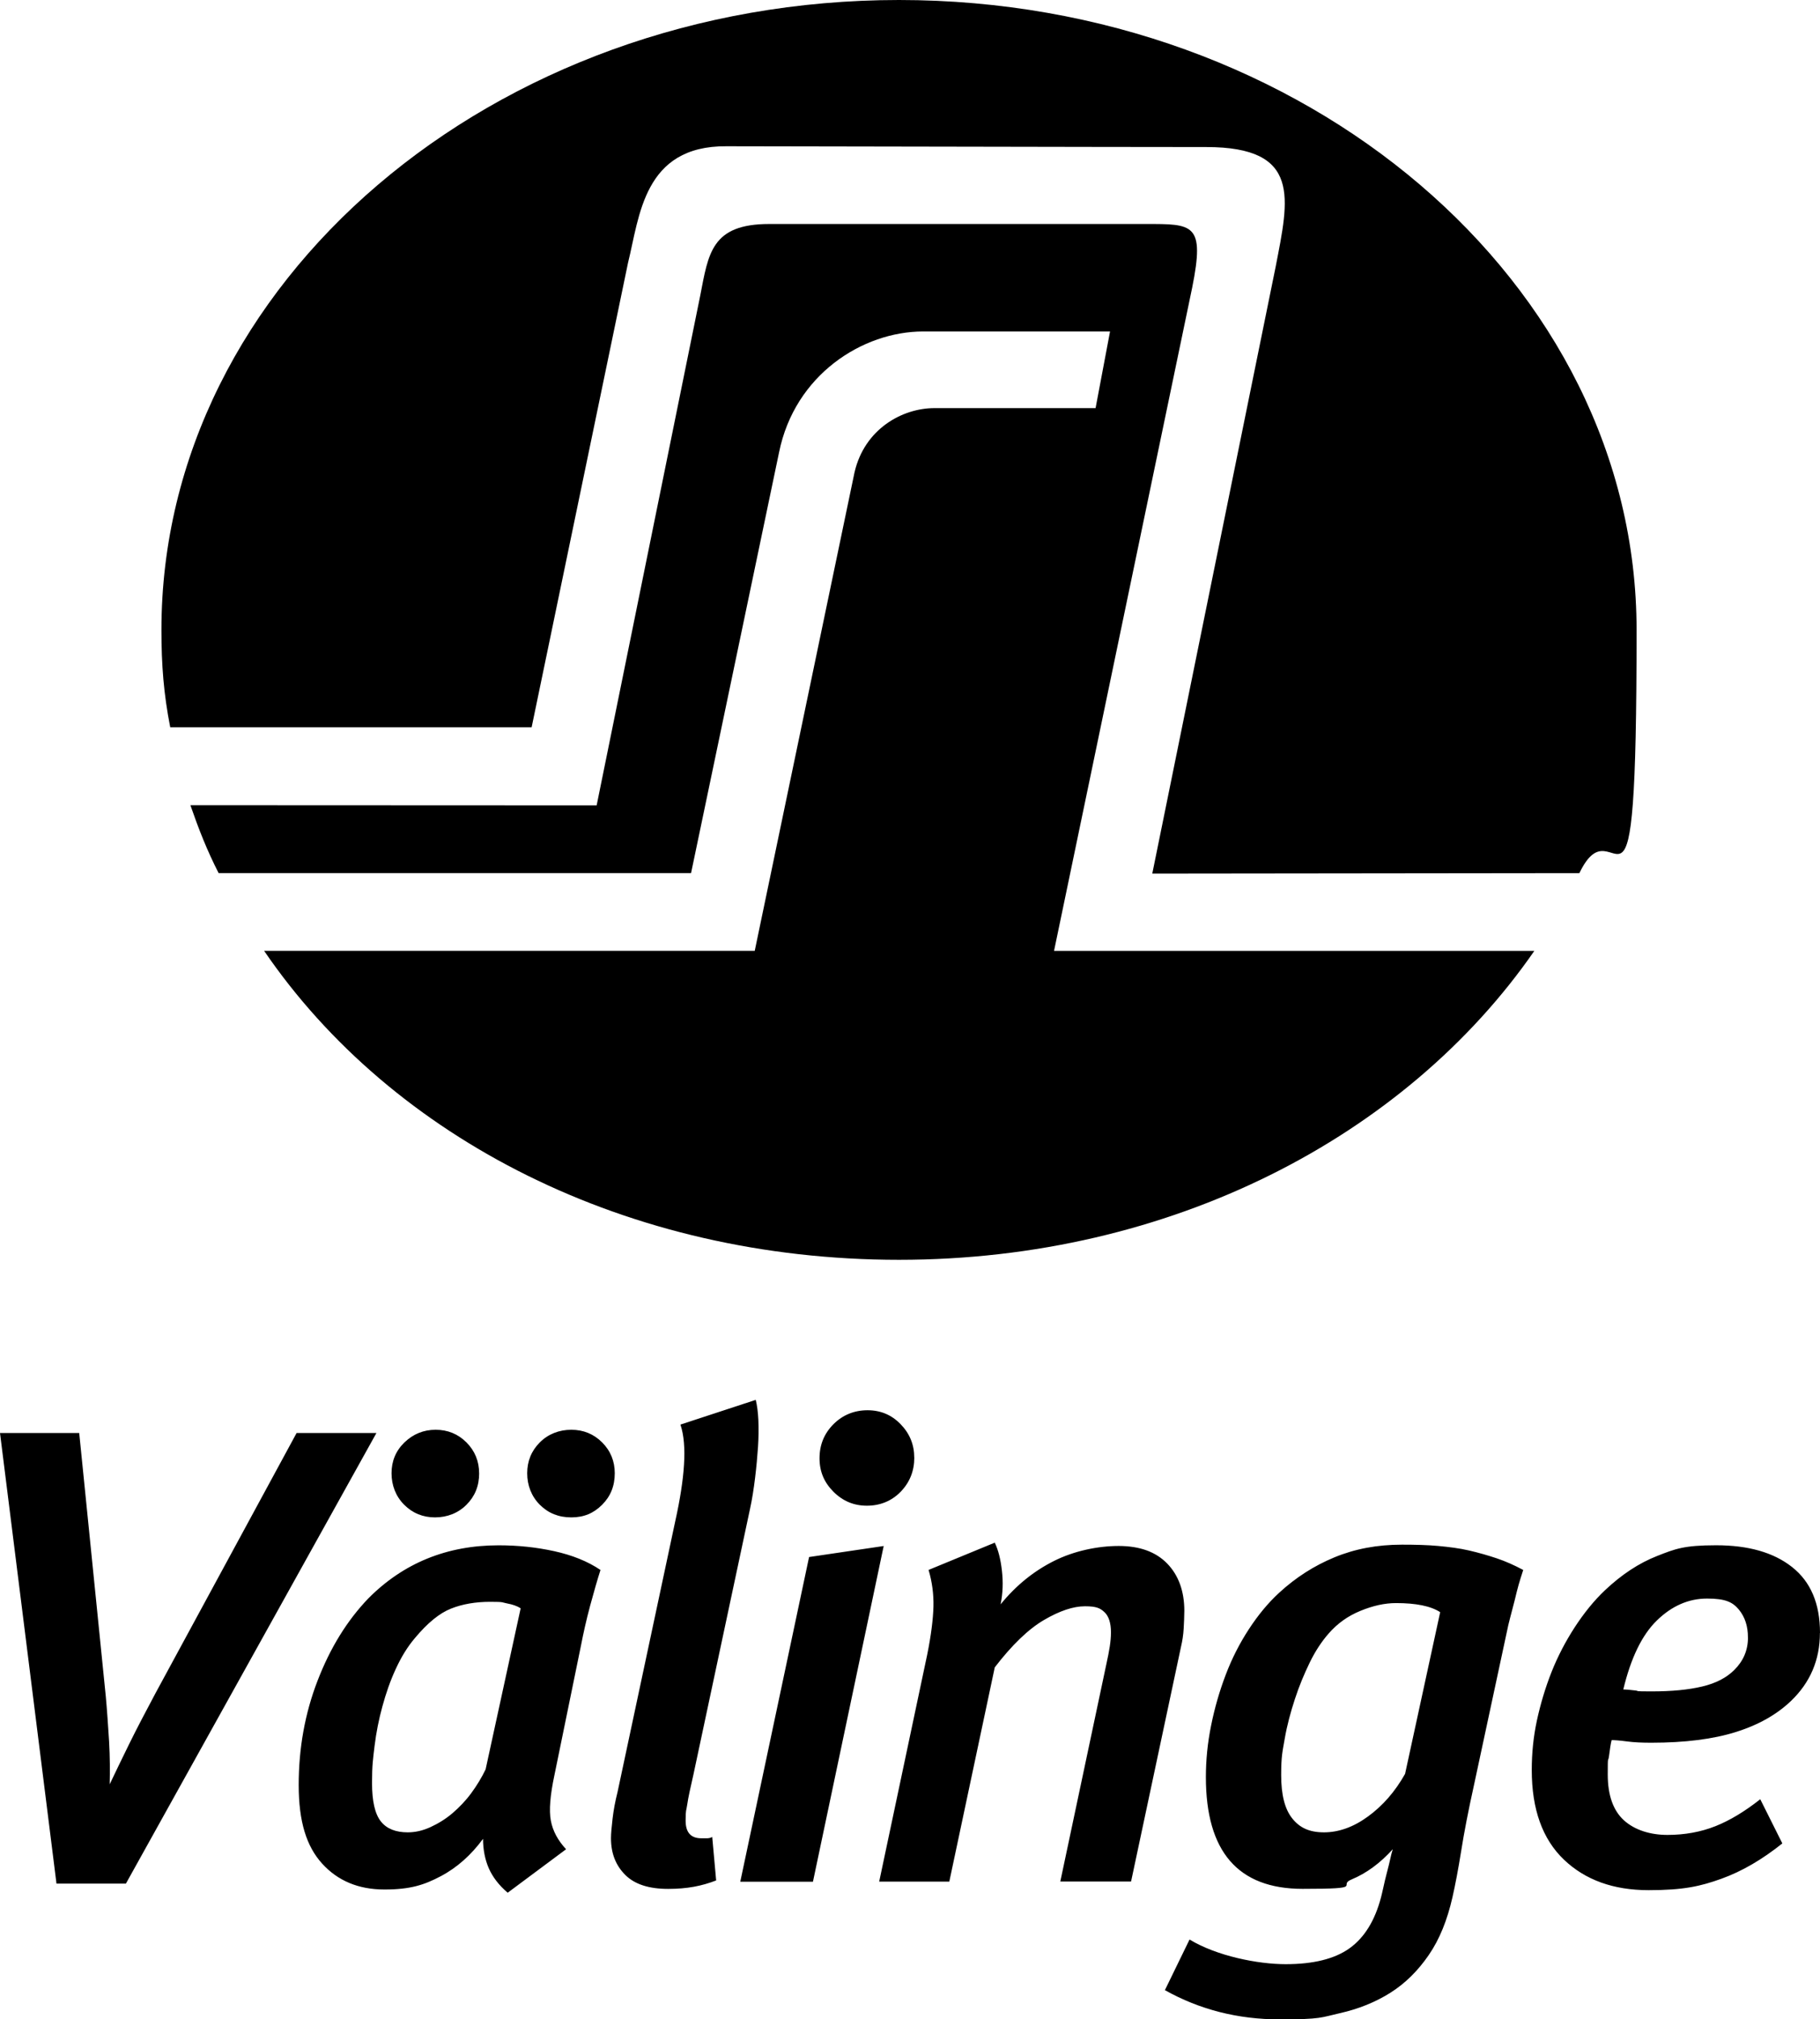 <?xml version="1.0" encoding="UTF-8"?>
<svg id="Lager_1" xmlns="http://www.w3.org/2000/svg" version="1.1" viewBox="0 0 4179.3 4634.8">
  <!-- Generator: Adobe Illustrator 29.5.1, SVG Export Plug-In . SVG Version: 2.1.0 Build 141)  -->
  <defs>
    <style>
      .st0 {
        fill-rule: evenodd;
      }
    </style>
  </defs>
  <path class="st0" d="M606.6,2182.5c294,430.5,834.1,709,1457.9,709s1163.7-283,1458.8-709h-1102.9l317.2-1522.2c29.8-147.9,2-146.2-107.1-146.2h-863.9c-133.6,0-139.8,68-158.8,165.1l-237.7,1169.3-932.9-.4c19.5,56,37.8,102.8,64.8,155.8h1084.9l202-965.3c36-178.8,192.3-277.8,330.8-277.8h429.3l-33.2,175.9h-370c-74,0-160.4,47.8-183.5,147.2l-229.2,1098.5H606.6Z"/>
  <path class="st0" d="M2646,2005.1l283.3-1392.8c30.2-156.3,60.1-274.8-159.3-274.8s-989.9-1.8-1102.1-1.8c-190.4-1.3-199.3,161.4-225.7,267.3l-221.4,1066.3H390.9c-15.1-77.2-20.2-142.7-20.2-223.5C370.6,649.5,1131.5,0,2064.4,0s1693.7,649.5,1693.7,1445.8-45.9,379.8-131.3,558.2l-980.9,1.1h.1Z"/>
  <path d="M864.4,3289h-183.3l-323.4,596.1c-21.7,41-42.5,79.8-61.1,117.8-18.6,38.1-33.5,68.6-44.7,92.4.7-29,.7-61.8-1.4-98.3-2.3-36.6-4.6-70.8-7.5-102.8l-61.1-605.2H0l129.7,1034.3h159.4l575.3-1034.3h0ZM1411.7,3381.4c0-27.5-9.6-51.4-29-70.8-19.4-19.4-43.2-29-70.8-29s-52.9,9.6-72.3,29-29,43.2-29,70.8,9.7,53,29,72.3c19.4,19.4,43.2,29,72.3,29s51.4-9.6,70.8-29,29-43.2,29-72.3M1100.2,3381.4c0-27.5-9.7-51.4-29.1-70.8-19.3-19.4-43.2-29-70.7-29s-51.4,9.6-71.6,29c-20.1,19.4-29.7,43.2-29.7,70.8s9.7,53,29,72.3c19.4,19.4,43.2,29,70.8,29s53-9.6,72.3-29c19.4-19.4,29.1-43.2,29.1-72.3M1378.9,3603.4c-29.7-20.1-65.5-34.2-106.5-43.2s-83.4-13.4-127.4-13.4c-119.2,0-219.1,41-299.6,122.3-48.5,50.6-87.2,113.2-116.2,188.5-29.1,75.3-43.3,155-43.3,239.3s17.9,140.8,53.7,180.3,83.4,59.6,143.1,59.6,91.6-10.5,129.6-30.6,70-49.2,96.9-85.7c0,24.6,4.5,47.7,13.3,67.8,9,20.2,23.2,38.8,43.3,55.9l134.1-99.8c-18.7-20.1-30.5-41.8-35-65.6-4.5-23.8-1.5-58.8,8.2-104.3l61.1-298.1c5.2-26.8,11.9-57.4,20.9-90.9s17.1-61.1,23.8-82.1M1195.6,3691.4l-80.5,369.7c-8.9,18.5-20.1,37.1-32.8,54.3-12.6,17.2-27.5,32.8-43.2,46.2-15.7,13.4-32.8,23.8-50.6,32-17.9,8.2-35,12-52.2,12-27.6,0-48.5-8.2-61.9-25.3-13.4-17.1-20.1-46.2-20.1-88s2.3-55.1,5.9-85.6c3.8-30.6,9.7-60.4,17.9-90.2,8.2-29.9,17.8-58.1,30.6-85.7,12.6-27.5,26.8-50.7,43.9-70.9,29.1-34.9,56.7-57.4,82.8-67.7,26.1-10.5,56.6-15.7,90.2-15.7s26.1,1.4,38.8,3.7c12.6,2.3,23.1,5.9,31.3,11.2M1735.4,3213l-172.9,56.7c8.2,24.6,10.4,55.2,8.2,91.7-2.2,36.4-8.9,79.7-20.2,130.5l-132.5,621.5c-5.3,20.8-9,40.9-11.3,60.3-2.2,19.4-3.7,34.2-3.7,45.4,0,35,11.1,62.6,32.8,84.2,21.6,21.6,54.4,32.1,98.4,32.1s77.4-6.7,110.3-19.4l-9-99.8c-3.7,2.2-8.2,3-11.9,3h-13.4c-23.8,0-35.8-13.4-35.8-40.3s1.5-21.5,3.7-37.3c2.2-15.7,7.4-38.7,14.2-68.6l129.6-608.1c5.3-23.8,9-48.5,12-73,3-24.6,5.2-48.5,6.7-70.9,1.5-22.3,1.5-43.1.8-61.8-.8-18.6-3.1-34.4-6-46.2M2099.4,3345.5c0-29.8-10.4-55.1-31.3-76.7-20.9-21.6-46.2-32-76-32s-56.6,10.4-78.2,32c-21.6,21.7-32,47.7-32,78.2s10.4,55.2,32,76.9c21.6,21.5,46.9,32,76.8,32s56.6-10.5,77.5-32c20.9-21.6,31.3-47.7,31.3-78.4M2029.3,3548.4l-171.4,25.3-158,745.2h166.9l162.4-770.4h0ZM2719.6,3697.4c0-45.5-13.4-82.1-39.5-108.9-26.1-26.8-63.3-40.2-111-40.2s-102.1,11.1-148.4,34.2c-46.2,23.1-87.2,55.8-123,99.8,5.3-26.1,6-51.5,3-77.5-3-26.1-8.2-46.9-16.4-64.1l-152,62.6c8.2,27.6,11.9,55.9,11.2,84.2-.8,28.4-5.2,64.9-14.2,109.6l-110.4,521.6h161l104.4-491.8c39.5-51.4,77.5-88,113.2-108.8,35.8-20.9,67.1-31.4,93.9-31.4s35,4.5,44.7,13.4,15,24.6,15,46.1-3.8,42.5-10.5,73.1l-105.8,499.2h162.5l114.8-539.5c3-12.6,5.2-26.8,6-41,.7-14.1,1.5-28.2,1.5-40.9M3497.9,3603.4c-20.9-11.1-41-20.1-61.1-26.8s-40.9-12.7-63.3-17.9c-22.3-5.2-46.2-8.1-70.8-10.4-24.6-2.3-53-3-83.5-3-56.6,0-108,9.7-154.9,29.1-46.9,19.4-88.7,46.2-126.7,81.1-26.1,23.9-49.2,52.2-70.1,84.3-20.9,32-38.8,67-52.9,104.3-14.2,37.2-25.4,76-33.5,116.2-8.2,40.3-12,79.8-12,118.6,0,170.7,73.7,256.4,222.1,256.4s78.2-7.5,112.5-21.6c34.2-14.2,65.5-37.3,94.6-69.4-.8,3-3.1,9.6-5.3,20.2-2.3,10.4-5.1,21.6-8.2,33.4-3,12-6,23.2-8.2,34.4-2.3,11.1-4.5,18.6-5.3,22.4-14.1,53.6-38,92.3-72.3,117-34.2,24.5-83.4,36.5-146.8,36.5s-158-18.6-220.6-56.6l-56.6,116.2c79.8,44.7,167.7,67.1,263.8,67.1s94.7-4.5,137.9-14.2,82-25.4,116.2-47c34.3-21.6,63.4-50.7,88-86.5,24.6-35.7,42.4-79.7,54.4-132.5,6.6-29,13.3-64.1,20.1-106.6,6.7-42.4,16.4-92.4,29.1-149.8l79-368.1c3-11.8,6-24.5,9.7-37.9s6.7-26.1,9.6-38.1c3-11.9,6-22.4,9-32,3-9.7,5.2-15.7,6-18.7M3307.1,3700.3l-80.6,371.1c-23.1,41-51.3,73.1-84.9,97.6-33.5,24.6-67.7,36.6-101.3,36.6s-55.9-10.5-73-32.1c-17.2-21.6-25.3-54.4-25.3-99.1s3-53.7,8.2-84.1c5.3-30.5,13.4-60.5,23.2-90.3,9.6-29.7,21.5-58.1,34.2-84.2,12.6-26,27.5-48.4,43.2-66.3,20.1-23.1,44-40.3,73-52.2s55.9-17.9,82-17.9c45.4,0,79.7,6.7,101.4,20.9M4179.3,3748c0-67.8-21.6-117.7-64.1-151.3s-100.6-50-174.4-50-93.9,8.2-135.6,24.6c-41.7,16.4-81.3,42.5-119.3,78.3-26.1,24.6-49.2,53.6-70.1,85.7-20.8,32.1-38.7,66.3-52.9,102.1s-25.3,73.1-33.6,111c-8.2,38-11.9,76-11.9,114.1,0,90.2,24.6,158.6,73.8,205.7,49.2,46.9,114,70.1,194.5,70.1s119.3-9,166.9-26.1c47.7-17.1,94.6-44.7,140.2-81.2l-50.7-101.4c-35.1,27.7-69.3,48.5-102.8,61.8-33.6,13.4-70.9,20.1-110.3,20.1s-75.3-11.2-99.9-33.5c-24.6-22.4-37.2-57.4-37.2-105.1s.7-26.1,2.9-42.4c2.2-16.4,3.8-28.4,6-36.6,6.7,0,18.6.8,35,3s35,3,55.9,3c77.5,0,142.3-8.2,194.5-24.6,52.2-16.4,93.8-40.2,125.9-70.7,44.6-42.5,67-94.7,67-156.6M4013.9,3758.4c0,29.1-10.5,53.7-31.4,74.5-17.8,17.8-42.4,30.6-73.8,38-31.3,7.5-70,11.2-115.5,11.2s-26.1-.8-38.7-2.2c-12.6-1.5-21.6-2.3-26.9-2.3,17.2-71.5,42.5-124.5,76.8-158,34.3-33.6,73.1-50.6,115.5-50.6s58.8,8.2,73,25.2c14.1,17.2,20.9,38.1,20.9,64.1"/>
</svg>